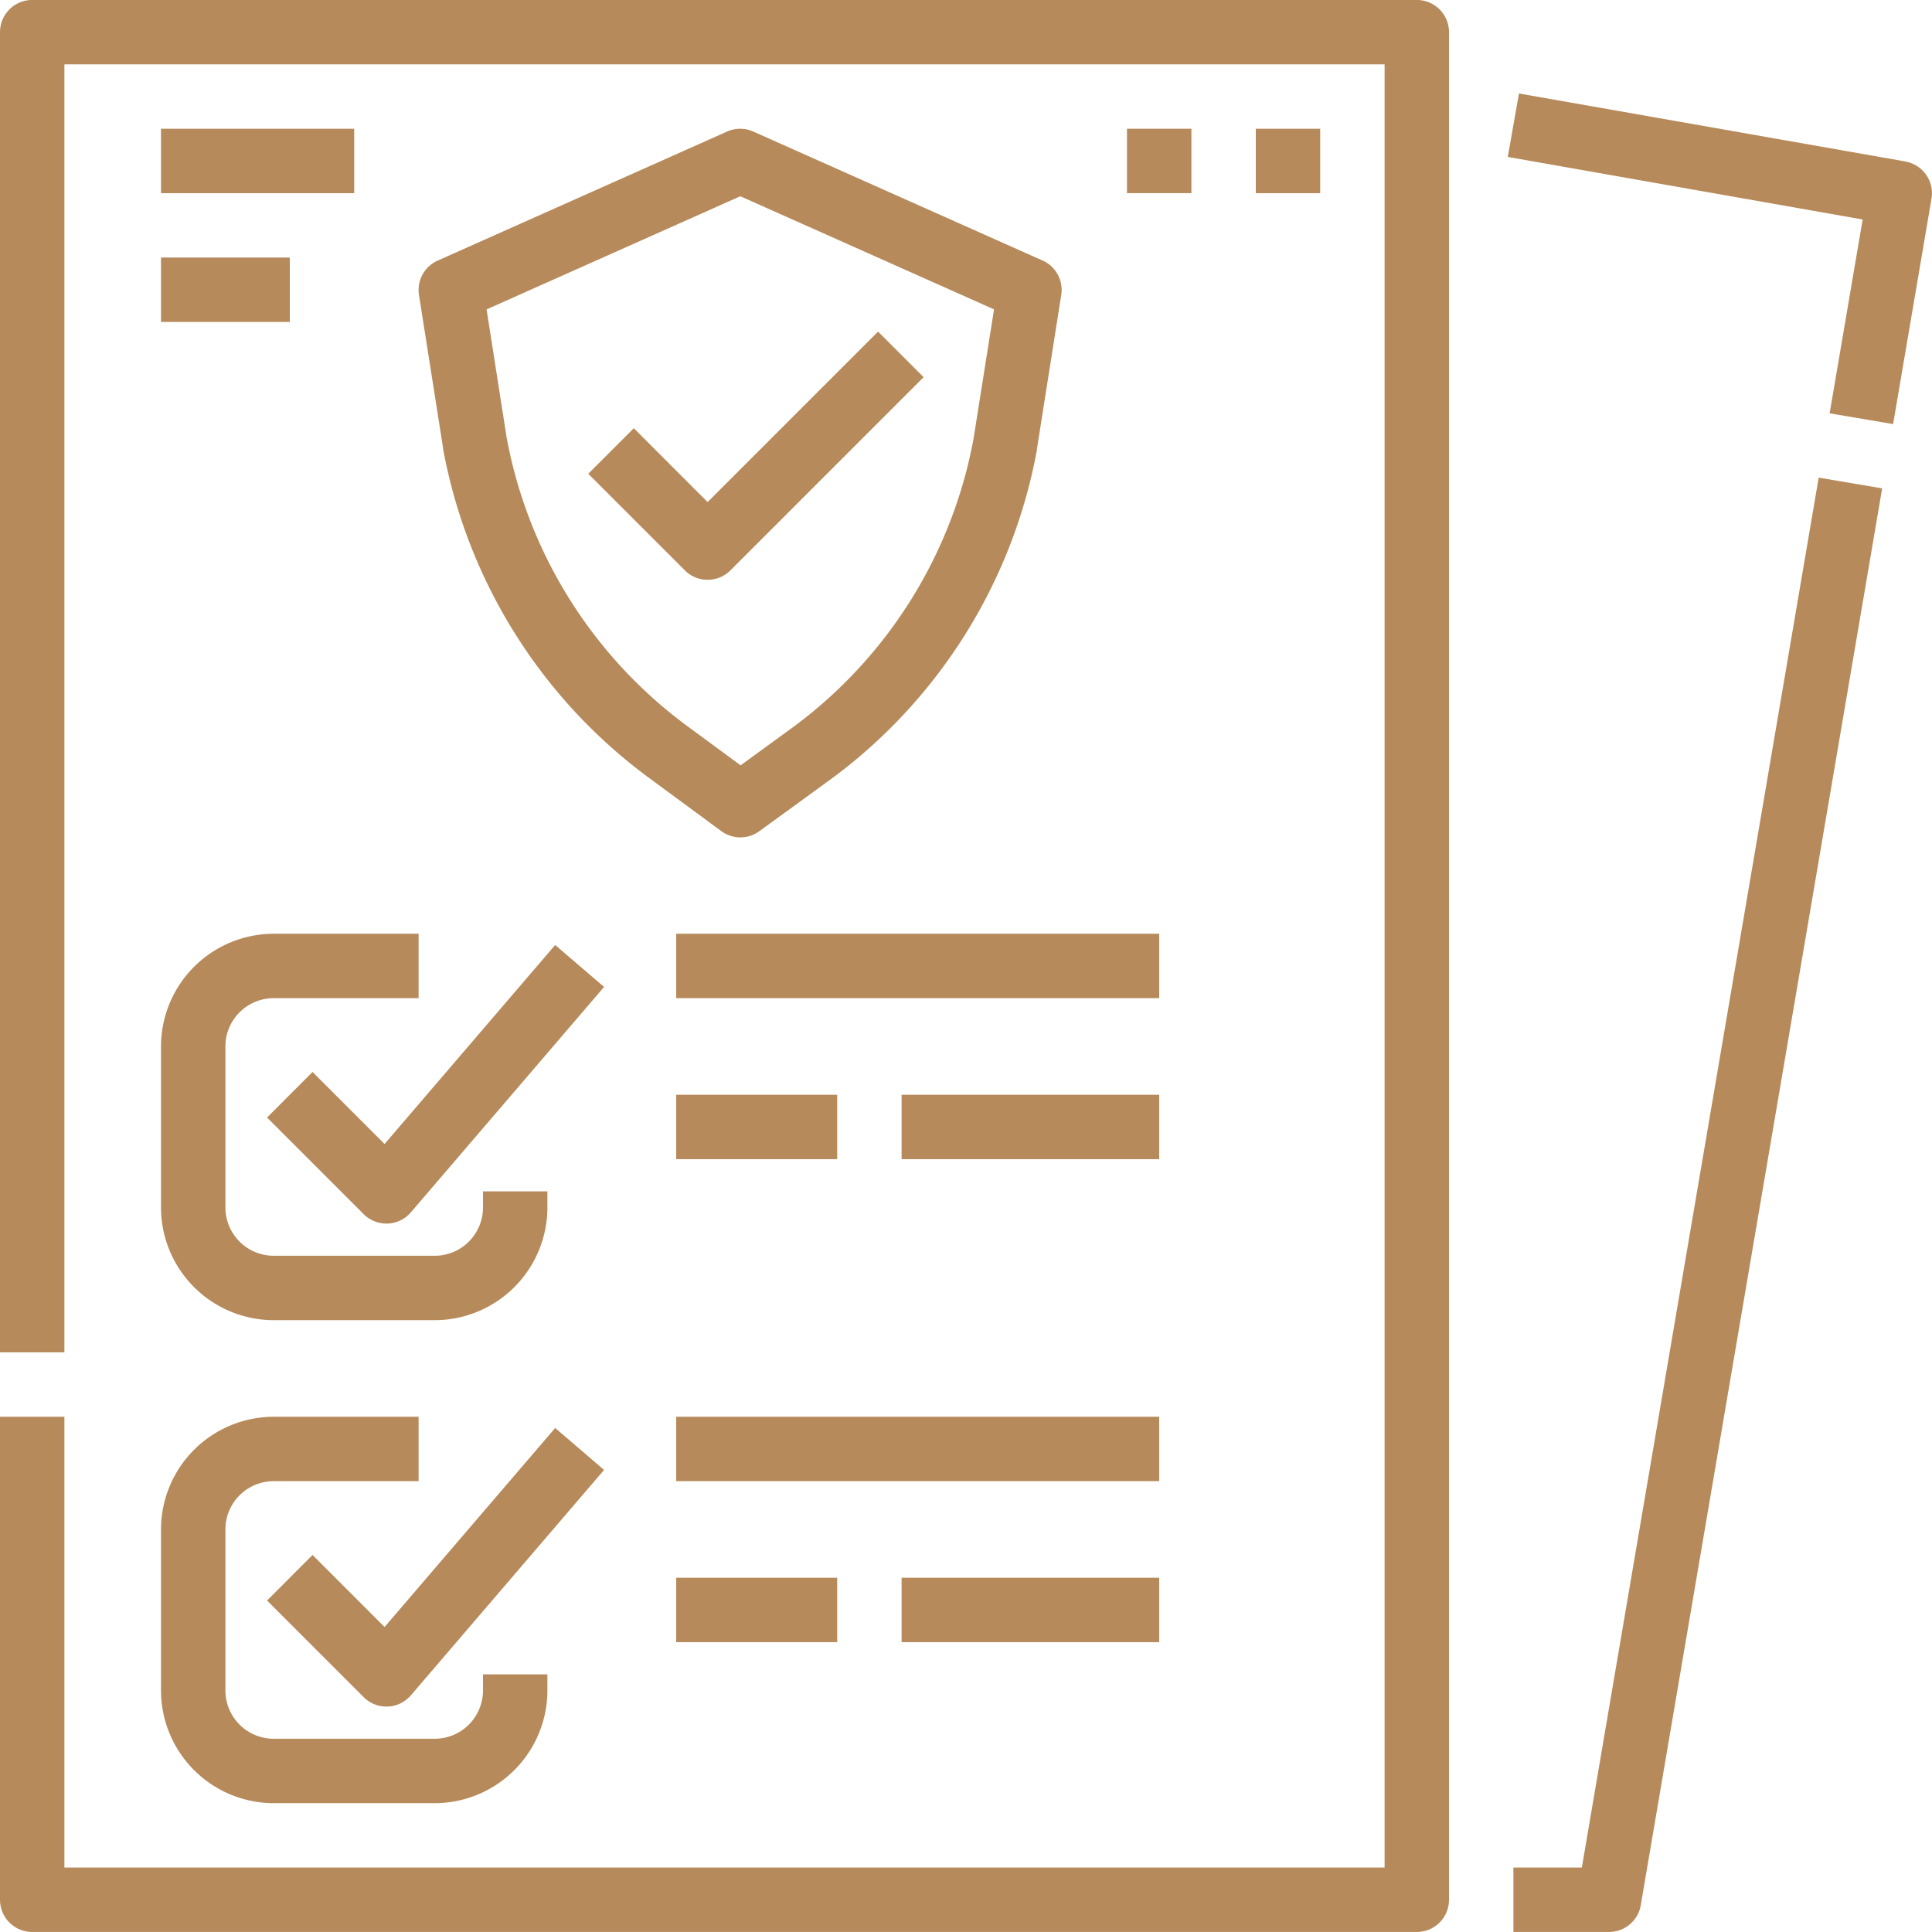 <svg xmlns="http://www.w3.org/2000/svg" xmlns:xlink="http://www.w3.org/1999/xlink" width="54" height="54" viewBox="0 0 54 54">
  <defs>
    <clipPath id="clip-path">
      <rect id="Rectangle_2863" data-name="Rectangle 2863" width="54" height="54" transform="translate(1188 749)" fill="#b68a5a"/>
    </clipPath>
  </defs>
  <g id="kataster" transform="translate(-1188 -749)" clip-path="url(#clip-path)">
    <g id="_001-document" data-name="001-document" transform="translate(1186.2 747.199)">
      <path id="Path_5478" data-name="Path 5478" d="M46.013,54H44.1v1.8h2.673a.9.9,0,0,0,.887-.749l6.747-39.6-1.774-.3Z" fill="#b68a5a"/>
      <path id="Path_5479" data-name="Path 5479" d="M55.056,6.314l-10.8-1.9-.313,1.773,9.919,1.749-.923,5.418,1.774.3,1.073-6.3a.9.9,0,0,0-.731-1.038Z" fill="#b68a5a"/>
      <path id="Path_5480" data-name="Path 5480" d="M41.4,1.8H2.7a.9.9,0,0,0-.9.9V39.6H3.6V3.6H40.5V54H3.6V41.4H1.8V54.9a.9.9,0,0,0,.9.9H41.4a.9.9,0,0,0,.9-.9V2.7A.9.9,0,0,0,41.4,1.8Z" fill="#b68a5a"/>
      <path id="Path_5481" data-name="Path 5481" d="M10.536,31.763,9.264,33.036l2.7,2.7A.9.9,0,0,0,12.6,36h.035a.9.9,0,0,0,.649-.314l5.4-6.3-1.367-1.172-4.768,5.562Z" fill="#b68a5a"/>
      <path id="Path_5482" data-name="Path 5482" d="M6.3,35.55A3.154,3.154,0,0,0,9.45,38.7h4.5a3.154,3.154,0,0,0,3.15-3.15V35.1H15.3v.45a1.351,1.351,0,0,1-1.35,1.35H9.45A1.351,1.351,0,0,1,8.1,35.55v-4.5A1.351,1.351,0,0,1,9.45,29.7H13.5V27.9H9.45A3.154,3.154,0,0,0,6.3,31.05Z" fill="#b68a5a"/>
      <path id="Path_5483" data-name="Path 5483" d="M10.536,45.263,9.264,46.536l2.7,2.7a.9.9,0,0,0,.636.264h.035a.9.9,0,0,0,.649-.314l5.4-6.3-1.367-1.172-4.768,5.562Z" fill="#b68a5a"/>
      <path id="Path_5484" data-name="Path 5484" d="M6.3,49.05A3.154,3.154,0,0,0,9.45,52.2h4.5a3.154,3.154,0,0,0,3.15-3.15V48.6H15.3v.45a1.351,1.351,0,0,1-1.35,1.35H9.45A1.351,1.351,0,0,1,8.1,49.05v-4.5A1.351,1.351,0,0,1,9.45,43.2H13.5V41.4H9.45A3.154,3.154,0,0,0,6.3,44.55Z" fill="#b68a5a"/>
      <path id="Path_5485" data-name="Path 5485" d="M20.7,41.4H34.2v1.8H20.7Z" fill="#b68a5a"/>
      <path id="Path_5486" data-name="Path 5486" d="M20.7,45.9h4.5v1.8H20.7Z" fill="#b68a5a"/>
      <path id="Path_5487" data-name="Path 5487" d="M27,45.9h7.2v1.8H27Z" fill="#b68a5a"/>
      <path id="Path_5488" data-name="Path 5488" d="M20.7,27.9H34.2v1.8H20.7Z" fill="#b68a5a"/>
      <path id="Path_5489" data-name="Path 5489" d="M20.7,32.4h4.5v1.8H20.7Z" fill="#b68a5a"/>
      <path id="Path_5490" data-name="Path 5490" d="M27,32.4h7.2v1.8H27Z" fill="#b68a5a"/>
      <path id="Path_5491" data-name="Path 5491" d="M30.944,9.085,22.855,5.478a.9.9,0,0,0-.733,0L14.033,9.085a.9.9,0,0,0-.522.962l.674,4.281,0,.021A14.731,14.731,0,0,0,20,23.587l1.962,1.445a.9.9,0,0,0,1.063,0l1.869-1.359a14.727,14.727,0,0,0,5.887-9.292l0-.021.681-4.316a.9.9,0,0,0-.522-.962Zm-1.935,4.987a12.935,12.935,0,0,1-5.173,8.148l-1.336.972-1.432-1.054a12.939,12.939,0,0,1-5.106-8.1L15.4,10.449l7.092-3.163,7.092,3.162Z" fill="#b68a5a"/>
      <path id="Path_5492" data-name="Path 5492" d="M19.515,13.77l-1.273,1.273,2.7,2.7a.9.9,0,0,0,1.273,0l5.4-5.4L26.342,11.07l-4.764,4.764Z" fill="#b68a5a"/>
      <path id="Path_5493" data-name="Path 5493" d="M6.3,5.4h5.4V7.2H6.3Z" fill="#b68a5a"/>
      <path id="Path_5494" data-name="Path 5494" d="M6.3,9H9.9v1.8H6.3Z" fill="#b68a5a"/>
      <path id="Path_5495" data-name="Path 5495" d="M33.3,5.4h1.8V7.2H33.3Z" fill="#b68a5a"/>
      <path id="Path_5496" data-name="Path 5496" d="M36.9,5.4h1.8V7.2H36.9Z" fill="#b68a5a"/>
    </g>
  </g>
</svg>

